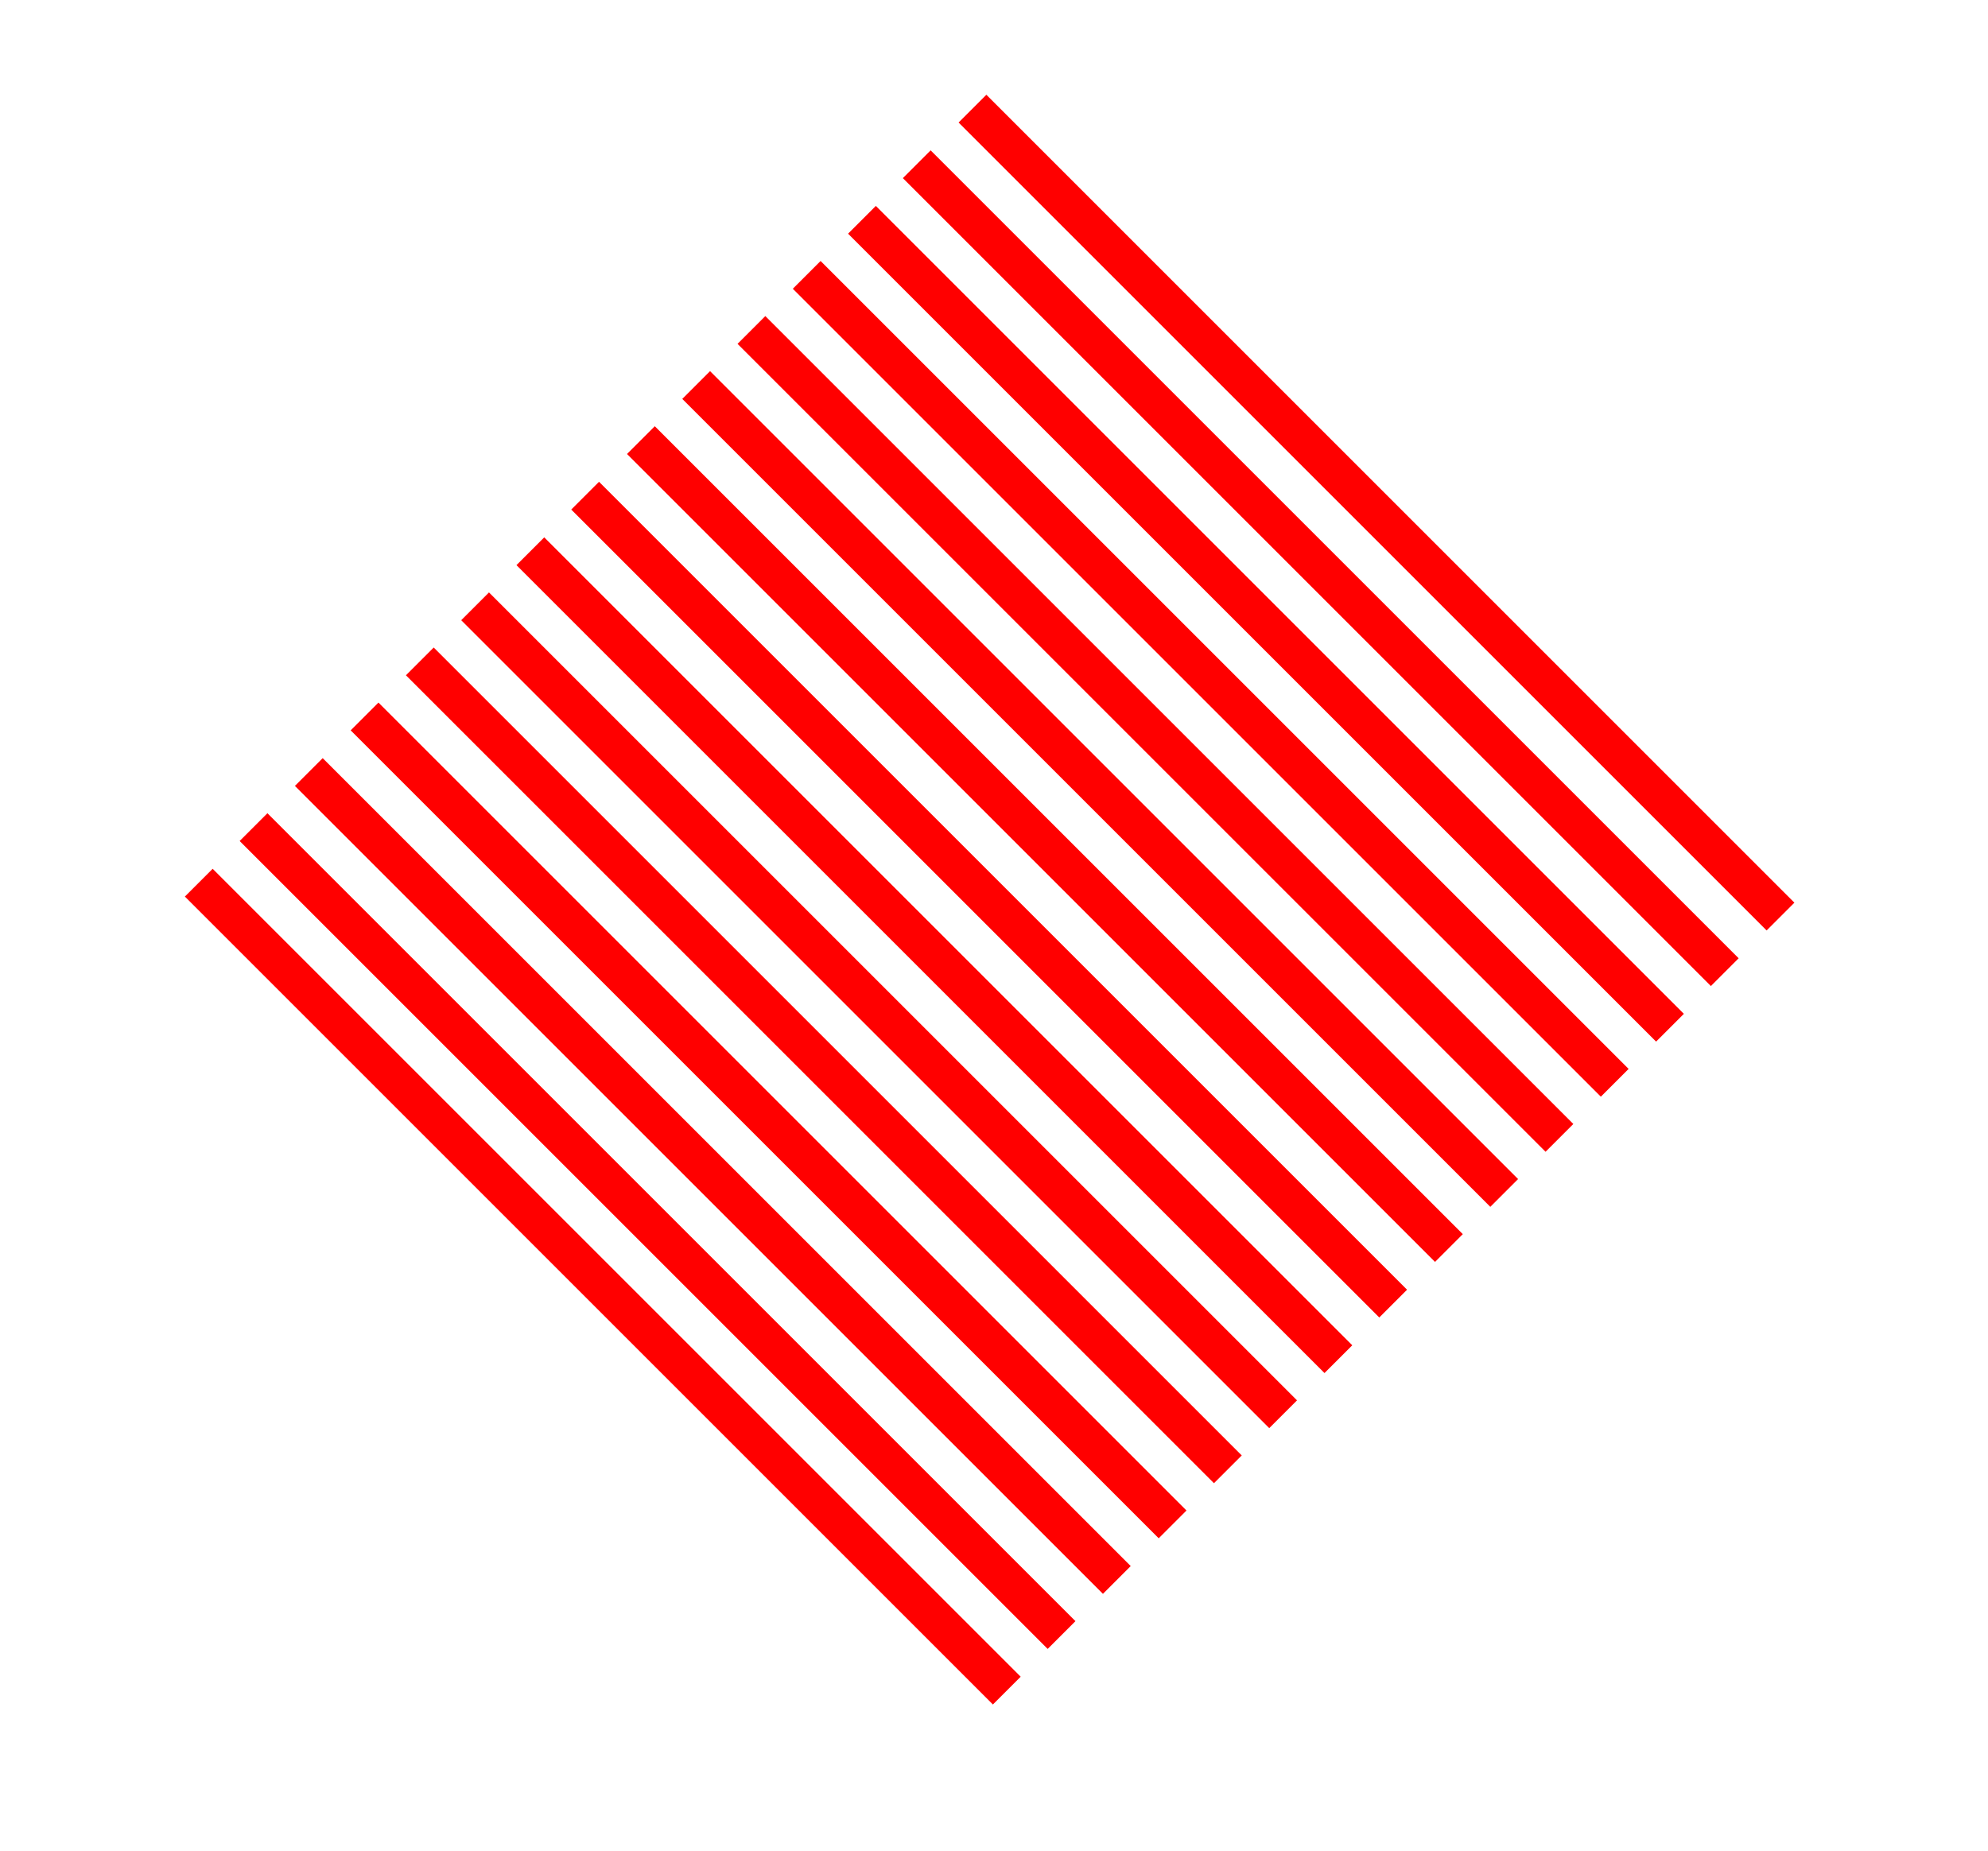 <?xml version="1.0" encoding="UTF-8"?> <!-- Generator: Adobe Illustrator 23.0.1, SVG Export Plug-In . SVG Version: 6.00 Build 0) --> <svg xmlns="http://www.w3.org/2000/svg" xmlns:xlink="http://www.w3.org/1999/xlink" id="Layer_1" x="0px" y="0px" viewBox="0 0 288.4 268.6" style="enable-background:new 0 0 288.4 268.6;" xml:space="preserve"> <style type="text/css"> .st0{fill:#FF0000;} </style> <g> <rect x="84.6" y="103.8" transform="matrix(0.707 -0.707 0.707 0.707 -106.38 116.506)" class="st0" width="5.7" height="165.8"></rect> <rect x="92.6" y="95.7" transform="matrix(0.707 -0.707 0.707 0.707 -98.362 119.826)" class="st0" width="5.7" height="165.8"></rect> <rect x="100.6" y="87.7" transform="matrix(0.707 -0.707 0.707 0.707 -90.345 123.148)" class="st0" width="5.7" height="165.8"></rect> <rect x="108.7" y="79.7" transform="matrix(0.707 -0.707 0.707 0.707 -82.327 126.469)" class="st0" width="5.7" height="165.8"></rect> <rect x="116.7" y="71.7" transform="matrix(0.707 -0.707 0.707 0.707 -74.309 129.79)" class="st0" width="5.7" height="165.8"></rect> <rect x="124.7" y="63.7" transform="matrix(0.707 -0.707 0.707 0.707 -66.292 133.111)" class="st0" width="5.7" height="165.8"></rect> <rect x="132.7" y="55.7" transform="matrix(0.707 -0.707 0.707 0.707 -58.274 136.432)" class="st0" width="5.7" height="165.8"></rect> <rect x="140.7" y="47.6" transform="matrix(0.707 -0.707 0.707 0.707 -50.257 139.753)" class="st0" width="5.7" height="165.8"></rect> <rect x="148.8" y="39.6" transform="matrix(0.707 -0.707 0.707 0.707 -42.239 143.073)" class="st0" width="5.7" height="165.8"></rect> <rect x="156.8" y="31.6" transform="matrix(0.707 -0.707 0.707 0.707 -34.221 146.394)" class="st0" width="5.7" height="165.8"></rect> <rect x="164.8" y="23.6" transform="matrix(0.707 -0.707 0.707 0.707 -26.204 149.716)" class="st0" width="5.7" height="165.8"></rect> <rect x="172.8" y="15.6" transform="matrix(0.707 -0.707 0.707 0.707 -18.186 153.036)" class="st0" width="5.7" height="165.8"></rect> <rect x="180.8" y="7.6" transform="matrix(0.707 -0.707 0.707 0.707 -10.169 156.357)" class="st0" width="5.7" height="165.8"></rect> <rect x="188.8" y="-0.5" transform="matrix(0.707 -0.707 0.707 0.707 -2.151 159.679)" class="st0" width="5.7" height="165.8"></rect> <rect x="196.9" y="-8.5" transform="matrix(0.707 -0.707 0.707 0.707 5.864 162.995)" class="st0" width="5.7" height="165.8"></rect> </g> </svg> 